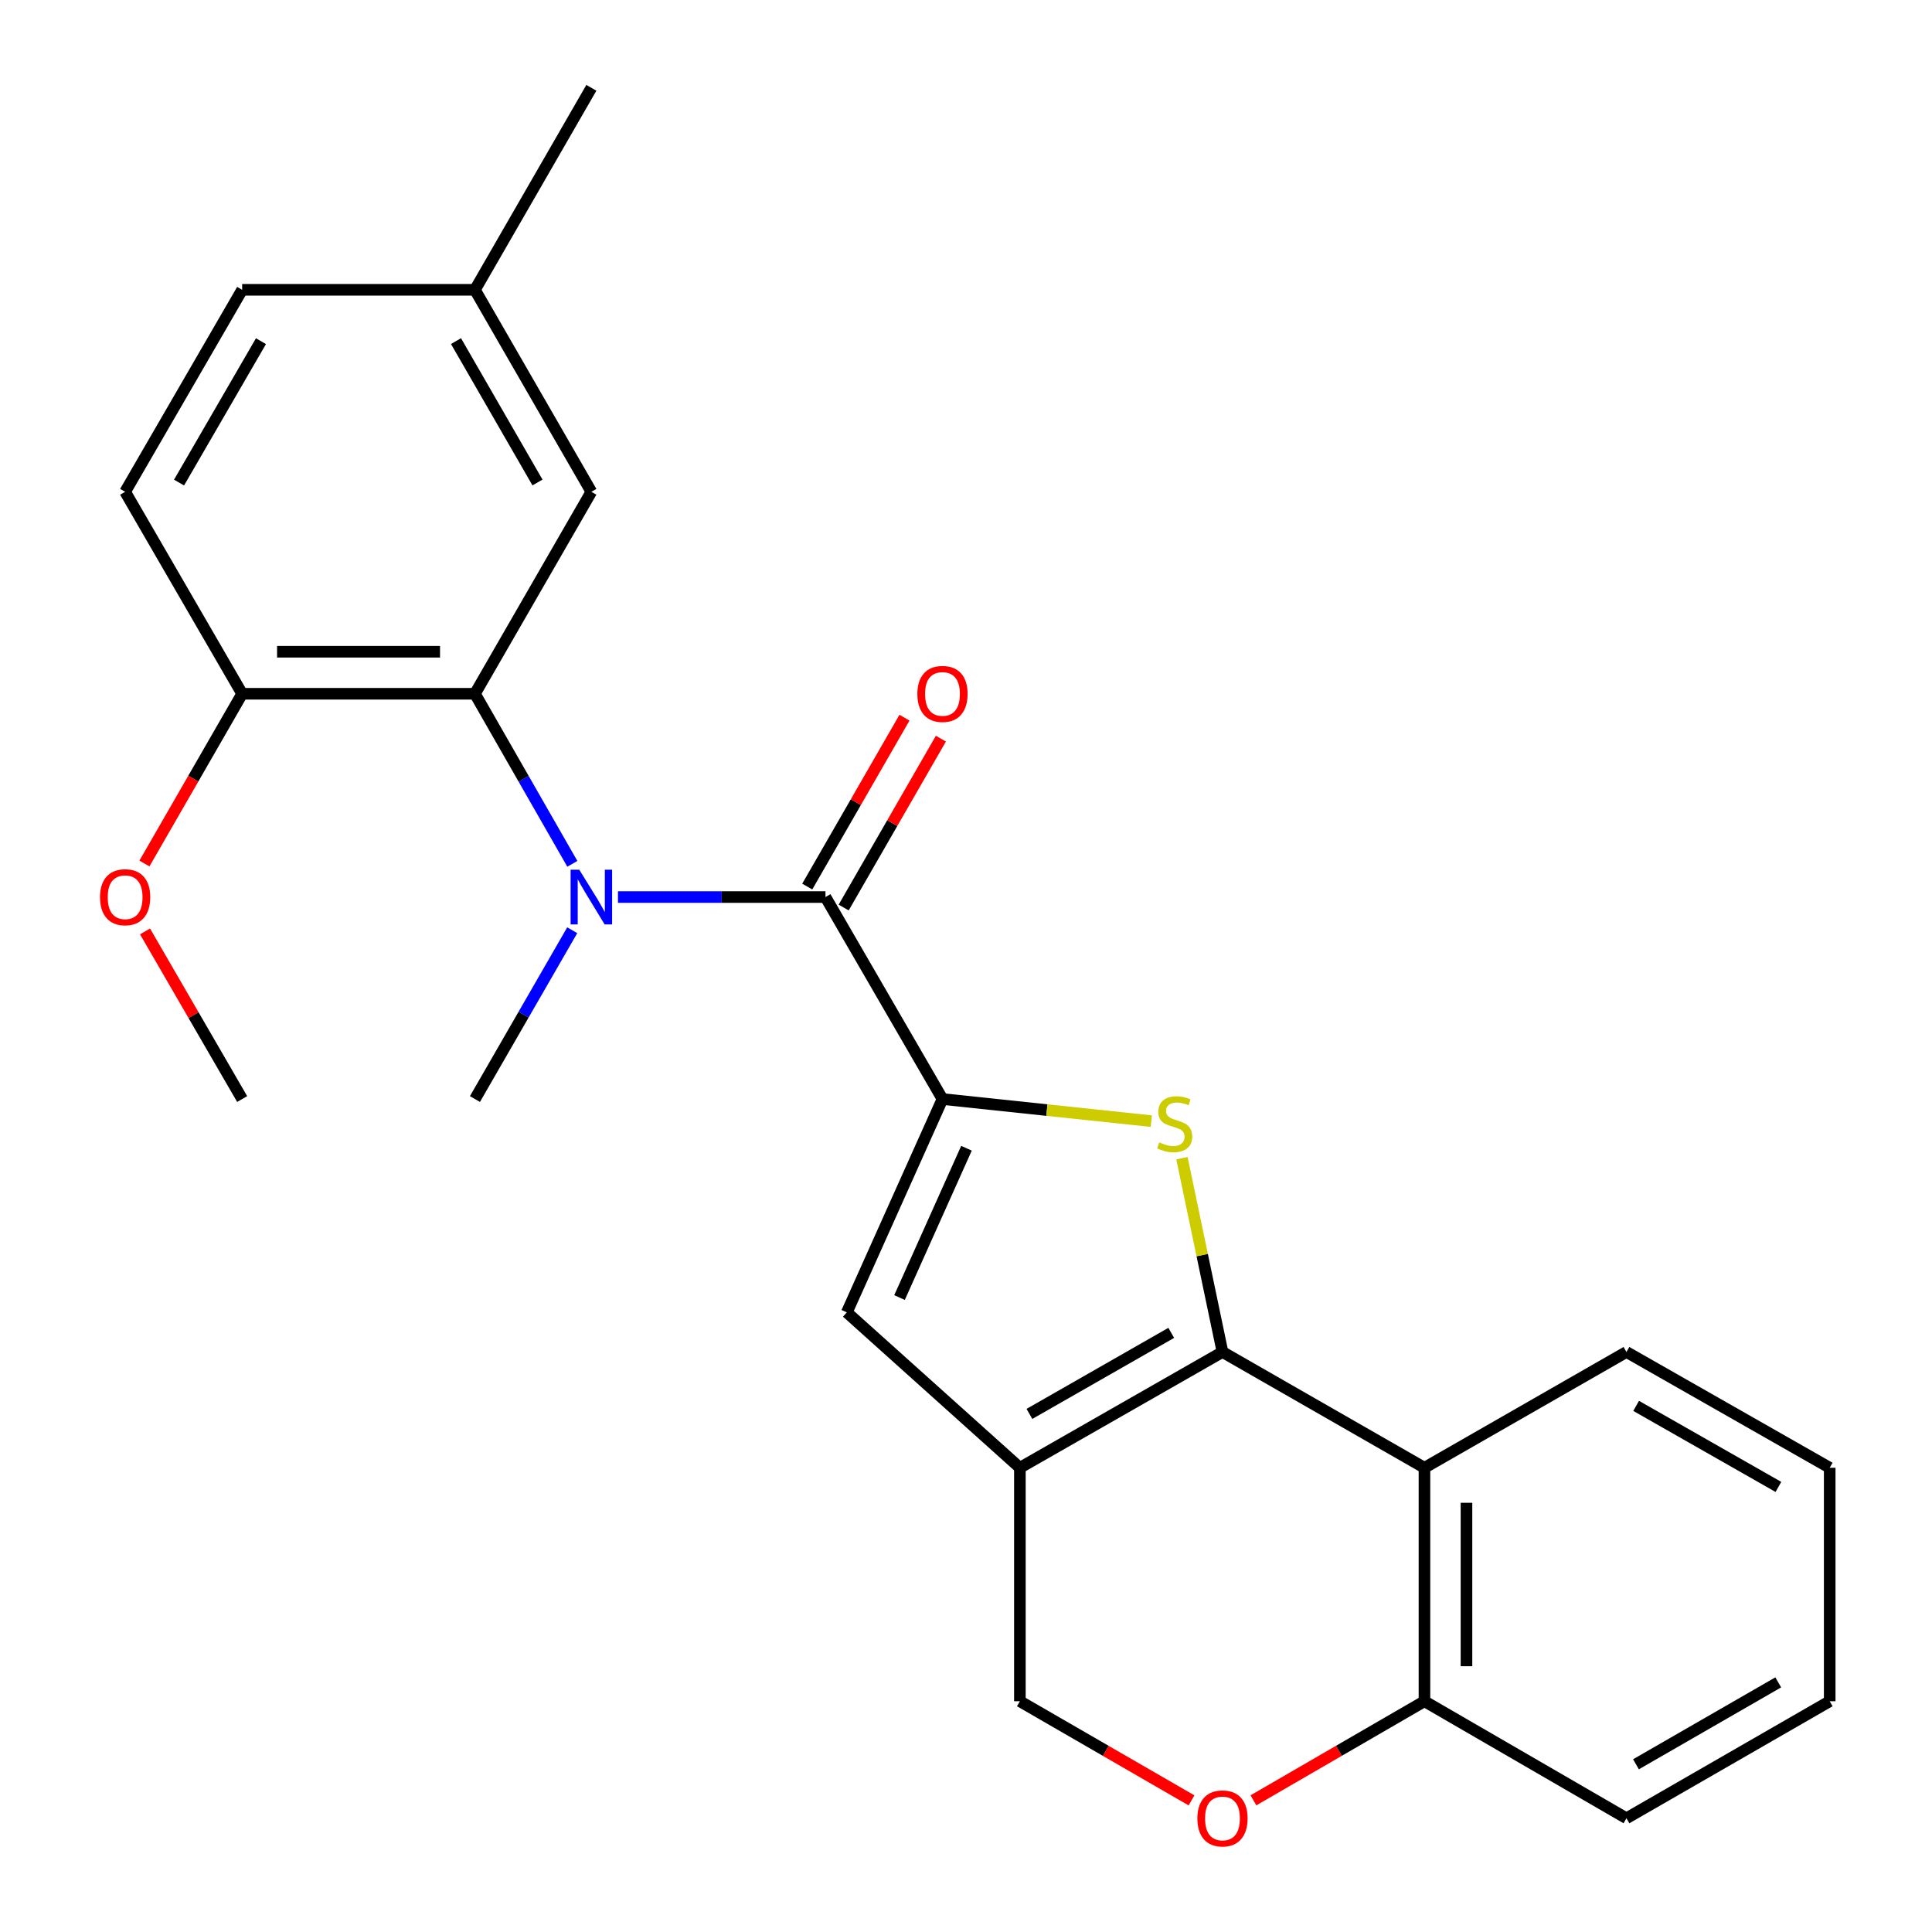 <?xml version='1.0' encoding='iso-8859-1'?>
<svg version='1.1' baseProfile='full'
              xmlns='http://www.w3.org/2000/svg'
                      xmlns:rdkit='http://www.rdkit.org/xml'
                      xmlns:xlink='http://www.w3.org/1999/xlink'
                  xml:space='preserve'
width='1000px' height='1000px' viewBox='0 0 1000 1000'>
<!-- END OF HEADER -->
<rect style='opacity:1.0;fill:#FFFFFF;stroke:none' width='1000' height='1000' x='0' y='0'> </rect>
<path class='bond-1' d='M 632.757,699.784 L 622.26,649.63' style='fill:none;fill-rule:evenodd;stroke:#000000;stroke-width:6px;stroke-linecap:butt;stroke-linejoin:miter;stroke-opacity:1' />
<path class='bond-1' d='M 622.26,649.63 L 611.764,599.476' style='fill:none;fill-rule:evenodd;stroke:#CCCC00;stroke-width:6px;stroke-linecap:butt;stroke-linejoin:miter;stroke-opacity:1' />
<path class='bond-2' d='M 632.757,699.784 L 527.891,759.716' style='fill:none;fill-rule:evenodd;stroke:#000000;stroke-width:6px;stroke-linecap:butt;stroke-linejoin:miter;stroke-opacity:1' />
<path class='bond-2' d='M 606.233,689.887 L 532.827,731.839' style='fill:none;fill-rule:evenodd;stroke:#000000;stroke-width:6px;stroke-linecap:butt;stroke-linejoin:miter;stroke-opacity:1' />
<path class='bond-6' d='M 632.757,699.784 L 737.296,759.716' style='fill:none;fill-rule:evenodd;stroke:#000000;stroke-width:6px;stroke-linecap:butt;stroke-linejoin:miter;stroke-opacity:1' />
<path class='bond-0' d='M 487.828,568.863 L 541.872,574.579' style='fill:none;fill-rule:evenodd;stroke:#000000;stroke-width:6px;stroke-linecap:butt;stroke-linejoin:miter;stroke-opacity:1' />
<path class='bond-0' d='M 541.872,574.579 L 595.916,580.296' style='fill:none;fill-rule:evenodd;stroke:#CCCC00;stroke-width:6px;stroke-linecap:butt;stroke-linejoin:miter;stroke-opacity:1' />
<path class='bond-3' d='M 487.828,568.863 L 427.256,464.311' style='fill:none;fill-rule:evenodd;stroke:#000000;stroke-width:6px;stroke-linecap:butt;stroke-linejoin:miter;stroke-opacity:1' />
<path class='bond-26' d='M 487.828,568.863 L 438.314,679.275' style='fill:none;fill-rule:evenodd;stroke:#000000;stroke-width:6px;stroke-linecap:butt;stroke-linejoin:miter;stroke-opacity:1' />
<path class='bond-26' d='M 500.25,594.326 L 465.59,671.615' style='fill:none;fill-rule:evenodd;stroke:#000000;stroke-width:6px;stroke-linecap:butt;stroke-linejoin:miter;stroke-opacity:1' />
<path class='bond-5' d='M 527.891,759.716 L 438.314,679.275' style='fill:none;fill-rule:evenodd;stroke:#000000;stroke-width:6px;stroke-linecap:butt;stroke-linejoin:miter;stroke-opacity:1' />
<path class='bond-9' d='M 527.891,759.716 L 527.891,880.558' style='fill:none;fill-rule:evenodd;stroke:#000000;stroke-width:6px;stroke-linecap:butt;stroke-linejoin:miter;stroke-opacity:1' />
<path class='bond-4' d='M 427.256,464.311 L 373.556,464.311' style='fill:none;fill-rule:evenodd;stroke:#000000;stroke-width:6px;stroke-linecap:butt;stroke-linejoin:miter;stroke-opacity:1' />
<path class='bond-4' d='M 373.556,464.311 L 319.856,464.311' style='fill:none;fill-rule:evenodd;stroke:#0000FF;stroke-width:6px;stroke-linecap:butt;stroke-linejoin:miter;stroke-opacity:1' />
<path class='bond-12' d='M 436.682,469.738 L 461.846,426.028' style='fill:none;fill-rule:evenodd;stroke:#000000;stroke-width:6px;stroke-linecap:butt;stroke-linejoin:miter;stroke-opacity:1' />
<path class='bond-12' d='M 461.846,426.028 L 487.01,382.318' style='fill:none;fill-rule:evenodd;stroke:#FF0000;stroke-width:6px;stroke-linecap:butt;stroke-linejoin:miter;stroke-opacity:1' />
<path class='bond-12' d='M 417.829,458.885 L 442.993,415.174' style='fill:none;fill-rule:evenodd;stroke:#000000;stroke-width:6px;stroke-linecap:butt;stroke-linejoin:miter;stroke-opacity:1' />
<path class='bond-12' d='M 442.993,415.174 L 468.157,371.464' style='fill:none;fill-rule:evenodd;stroke:#FF0000;stroke-width:6px;stroke-linecap:butt;stroke-linejoin:miter;stroke-opacity:1' />
<path class='bond-7' d='M 296.242,447.12 L 271.036,403.108' style='fill:none;fill-rule:evenodd;stroke:#0000FF;stroke-width:6px;stroke-linecap:butt;stroke-linejoin:miter;stroke-opacity:1' />
<path class='bond-7' d='M 271.036,403.108 L 245.829,359.096' style='fill:none;fill-rule:evenodd;stroke:#000000;stroke-width:6px;stroke-linecap:butt;stroke-linejoin:miter;stroke-opacity:1' />
<path class='bond-17' d='M 296.187,481.488 L 271.008,525.175' style='fill:none;fill-rule:evenodd;stroke:#0000FF;stroke-width:6px;stroke-linecap:butt;stroke-linejoin:miter;stroke-opacity:1' />
<path class='bond-17' d='M 271.008,525.175 L 245.829,568.863' style='fill:none;fill-rule:evenodd;stroke:#000000;stroke-width:6px;stroke-linecap:butt;stroke-linejoin:miter;stroke-opacity:1' />
<path class='bond-10' d='M 737.296,759.716 L 737.296,880.558' style='fill:none;fill-rule:evenodd;stroke:#000000;stroke-width:6px;stroke-linecap:butt;stroke-linejoin:miter;stroke-opacity:1' />
<path class='bond-10' d='M 759.049,777.842 L 759.049,862.432' style='fill:none;fill-rule:evenodd;stroke:#000000;stroke-width:6px;stroke-linecap:butt;stroke-linejoin:miter;stroke-opacity:1' />
<path class='bond-18' d='M 737.296,759.716 L 841.847,699.784' style='fill:none;fill-rule:evenodd;stroke:#000000;stroke-width:6px;stroke-linecap:butt;stroke-linejoin:miter;stroke-opacity:1' />
<path class='bond-11' d='M 245.829,359.096 L 125.338,359.096' style='fill:none;fill-rule:evenodd;stroke:#000000;stroke-width:6px;stroke-linecap:butt;stroke-linejoin:miter;stroke-opacity:1' />
<path class='bond-11' d='M 227.756,337.342 L 143.411,337.342' style='fill:none;fill-rule:evenodd;stroke:#000000;stroke-width:6px;stroke-linecap:butt;stroke-linejoin:miter;stroke-opacity:1' />
<path class='bond-13' d='M 245.829,359.096 L 306.087,254.557' style='fill:none;fill-rule:evenodd;stroke:#000000;stroke-width:6px;stroke-linecap:butt;stroke-linejoin:miter;stroke-opacity:1' />
<path class='bond-8' d='M 648.777,931.848 L 693.036,906.203' style='fill:none;fill-rule:evenodd;stroke:#FF0000;stroke-width:6px;stroke-linecap:butt;stroke-linejoin:miter;stroke-opacity:1' />
<path class='bond-8' d='M 693.036,906.203 L 737.296,880.558' style='fill:none;fill-rule:evenodd;stroke:#000000;stroke-width:6px;stroke-linecap:butt;stroke-linejoin:miter;stroke-opacity:1' />
<path class='bond-25' d='M 616.729,931.872 L 572.31,906.215' style='fill:none;fill-rule:evenodd;stroke:#FF0000;stroke-width:6px;stroke-linecap:butt;stroke-linejoin:miter;stroke-opacity:1' />
<path class='bond-25' d='M 572.31,906.215 L 527.891,880.558' style='fill:none;fill-rule:evenodd;stroke:#000000;stroke-width:6px;stroke-linecap:butt;stroke-linejoin:miter;stroke-opacity:1' />
<path class='bond-20' d='M 737.296,880.558 L 841.847,941.13' style='fill:none;fill-rule:evenodd;stroke:#000000;stroke-width:6px;stroke-linecap:butt;stroke-linejoin:miter;stroke-opacity:1' />
<path class='bond-14' d='M 125.338,359.096 L 64.765,254.557' style='fill:none;fill-rule:evenodd;stroke:#000000;stroke-width:6px;stroke-linecap:butt;stroke-linejoin:miter;stroke-opacity:1' />
<path class='bond-19' d='M 125.338,359.096 L 100.047,403.026' style='fill:none;fill-rule:evenodd;stroke:#000000;stroke-width:6px;stroke-linecap:butt;stroke-linejoin:miter;stroke-opacity:1' />
<path class='bond-19' d='M 100.047,403.026 L 74.757,446.956' style='fill:none;fill-rule:evenodd;stroke:#FF0000;stroke-width:6px;stroke-linecap:butt;stroke-linejoin:miter;stroke-opacity:1' />
<path class='bond-15' d='M 306.087,254.557 L 245.829,150.006' style='fill:none;fill-rule:evenodd;stroke:#000000;stroke-width:6px;stroke-linecap:butt;stroke-linejoin:miter;stroke-opacity:1' />
<path class='bond-15' d='M 278.201,249.737 L 236.021,176.551' style='fill:none;fill-rule:evenodd;stroke:#000000;stroke-width:6px;stroke-linecap:butt;stroke-linejoin:miter;stroke-opacity:1' />
<path class='bond-28' d='M 64.765,254.557 L 125.338,150.006' style='fill:none;fill-rule:evenodd;stroke:#000000;stroke-width:6px;stroke-linecap:butt;stroke-linejoin:miter;stroke-opacity:1' />
<path class='bond-28' d='M 92.674,249.779 L 135.075,176.593' style='fill:none;fill-rule:evenodd;stroke:#000000;stroke-width:6px;stroke-linecap:butt;stroke-linejoin:miter;stroke-opacity:1' />
<path class='bond-16' d='M 245.829,150.006 L 125.338,150.006' style='fill:none;fill-rule:evenodd;stroke:#000000;stroke-width:6px;stroke-linecap:butt;stroke-linejoin:miter;stroke-opacity:1' />
<path class='bond-21' d='M 245.829,150.006 L 306.087,45.455' style='fill:none;fill-rule:evenodd;stroke:#000000;stroke-width:6px;stroke-linecap:butt;stroke-linejoin:miter;stroke-opacity:1' />
<path class='bond-23' d='M 841.847,699.784 L 947.05,759.716' style='fill:none;fill-rule:evenodd;stroke:#000000;stroke-width:6px;stroke-linecap:butt;stroke-linejoin:miter;stroke-opacity:1' />
<path class='bond-23' d='M 846.859,727.676 L 920.502,769.628' style='fill:none;fill-rule:evenodd;stroke:#000000;stroke-width:6px;stroke-linecap:butt;stroke-linejoin:miter;stroke-opacity:1' />
<path class='bond-22' d='M 75.067,482.092 L 100.202,525.477' style='fill:none;fill-rule:evenodd;stroke:#FF0000;stroke-width:6px;stroke-linecap:butt;stroke-linejoin:miter;stroke-opacity:1' />
<path class='bond-22' d='M 100.202,525.477 L 125.338,568.863' style='fill:none;fill-rule:evenodd;stroke:#000000;stroke-width:6px;stroke-linecap:butt;stroke-linejoin:miter;stroke-opacity:1' />
<path class='bond-27' d='M 841.847,941.13 L 947.05,880.558' style='fill:none;fill-rule:evenodd;stroke:#000000;stroke-width:6px;stroke-linecap:butt;stroke-linejoin:miter;stroke-opacity:1' />
<path class='bond-27' d='M 846.773,913.192 L 920.415,870.792' style='fill:none;fill-rule:evenodd;stroke:#000000;stroke-width:6px;stroke-linecap:butt;stroke-linejoin:miter;stroke-opacity:1' />
<path class='bond-24' d='M 947.05,759.716 L 947.05,880.558' style='fill:none;fill-rule:evenodd;stroke:#000000;stroke-width:6px;stroke-linecap:butt;stroke-linejoin:miter;stroke-opacity:1' />
<path  class='atom-2' d='M 600.018 591.296
Q 600.338 591.416, 601.658 591.976
Q 602.978 592.536, 604.418 592.896
Q 605.898 593.216, 607.338 593.216
Q 610.018 593.216, 611.578 591.936
Q 613.138 590.616, 613.138 588.336
Q 613.138 586.776, 612.338 585.816
Q 611.578 584.856, 610.378 584.336
Q 609.178 583.816, 607.178 583.216
Q 604.658 582.456, 603.138 581.736
Q 601.658 581.016, 600.578 579.496
Q 599.538 577.976, 599.538 575.416
Q 599.538 571.856, 601.938 569.656
Q 604.378 567.456, 609.178 567.456
Q 612.458 567.456, 616.178 569.016
L 615.258 572.096
Q 611.858 570.696, 609.298 570.696
Q 606.538 570.696, 605.018 571.856
Q 603.498 572.976, 603.538 574.936
Q 603.538 576.456, 604.298 577.376
Q 605.098 578.296, 606.218 578.816
Q 607.378 579.336, 609.298 579.936
Q 611.858 580.736, 613.378 581.536
Q 614.898 582.336, 615.978 583.976
Q 617.098 585.576, 617.098 588.336
Q 617.098 592.256, 614.458 594.376
Q 611.858 596.456, 607.498 596.456
Q 604.978 596.456, 603.058 595.896
Q 601.178 595.376, 598.938 594.456
L 600.018 591.296
' fill='#CCCC00'/>
<path  class='atom-5' d='M 299.827 450.151
L 309.107 465.151
Q 310.027 466.631, 311.507 469.311
Q 312.987 471.991, 313.067 472.151
L 313.067 450.151
L 316.827 450.151
L 316.827 478.471
L 312.947 478.471
L 302.987 462.071
Q 301.827 460.151, 300.587 457.951
Q 299.387 455.751, 299.027 455.071
L 299.027 478.471
L 295.347 478.471
L 295.347 450.151
L 299.827 450.151
' fill='#0000FF'/>
<path  class='atom-9' d='M 619.757 941.21
Q 619.757 934.41, 623.117 930.61
Q 626.477 926.81, 632.757 926.81
Q 639.037 926.81, 642.397 930.61
Q 645.757 934.41, 645.757 941.21
Q 645.757 948.09, 642.357 952.01
Q 638.957 955.89, 632.757 955.89
Q 626.517 955.89, 623.117 952.01
Q 619.757 948.13, 619.757 941.21
M 632.757 952.69
Q 637.077 952.69, 639.397 949.81
Q 641.757 946.89, 641.757 941.21
Q 641.757 935.65, 639.397 932.85
Q 637.077 930.01, 632.757 930.01
Q 628.437 930.01, 626.077 932.81
Q 623.757 935.61, 623.757 941.21
Q 623.757 946.93, 626.077 949.81
Q 628.437 952.69, 632.757 952.69
' fill='#FF0000'/>
<path  class='atom-13' d='M 474.828 359.176
Q 474.828 352.376, 478.188 348.576
Q 481.548 344.776, 487.828 344.776
Q 494.108 344.776, 497.468 348.576
Q 500.828 352.376, 500.828 359.176
Q 500.828 366.056, 497.428 369.976
Q 494.028 373.856, 487.828 373.856
Q 481.588 373.856, 478.188 369.976
Q 474.828 366.096, 474.828 359.176
M 487.828 370.656
Q 492.148 370.656, 494.468 367.776
Q 496.828 364.856, 496.828 359.176
Q 496.828 353.616, 494.468 350.816
Q 492.148 347.976, 487.828 347.976
Q 483.508 347.976, 481.148 350.776
Q 478.828 353.576, 478.828 359.176
Q 478.828 364.896, 481.148 367.776
Q 483.508 370.656, 487.828 370.656
' fill='#FF0000'/>
<path  class='atom-20' d='M 51.765 464.391
Q 51.765 457.591, 55.125 453.791
Q 58.485 449.991, 64.765 449.991
Q 71.045 449.991, 74.405 453.791
Q 77.765 457.591, 77.765 464.391
Q 77.765 471.271, 74.365 475.191
Q 70.965 479.071, 64.765 479.071
Q 58.525 479.071, 55.125 475.191
Q 51.765 471.311, 51.765 464.391
M 64.765 475.871
Q 69.085 475.871, 71.405 472.991
Q 73.765 470.071, 73.765 464.391
Q 73.765 458.831, 71.405 456.031
Q 69.085 453.191, 64.765 453.191
Q 60.445 453.191, 58.085 455.991
Q 55.765 458.791, 55.765 464.391
Q 55.765 470.111, 58.085 472.991
Q 60.445 475.871, 64.765 475.871
' fill='#FF0000'/>
</svg>
